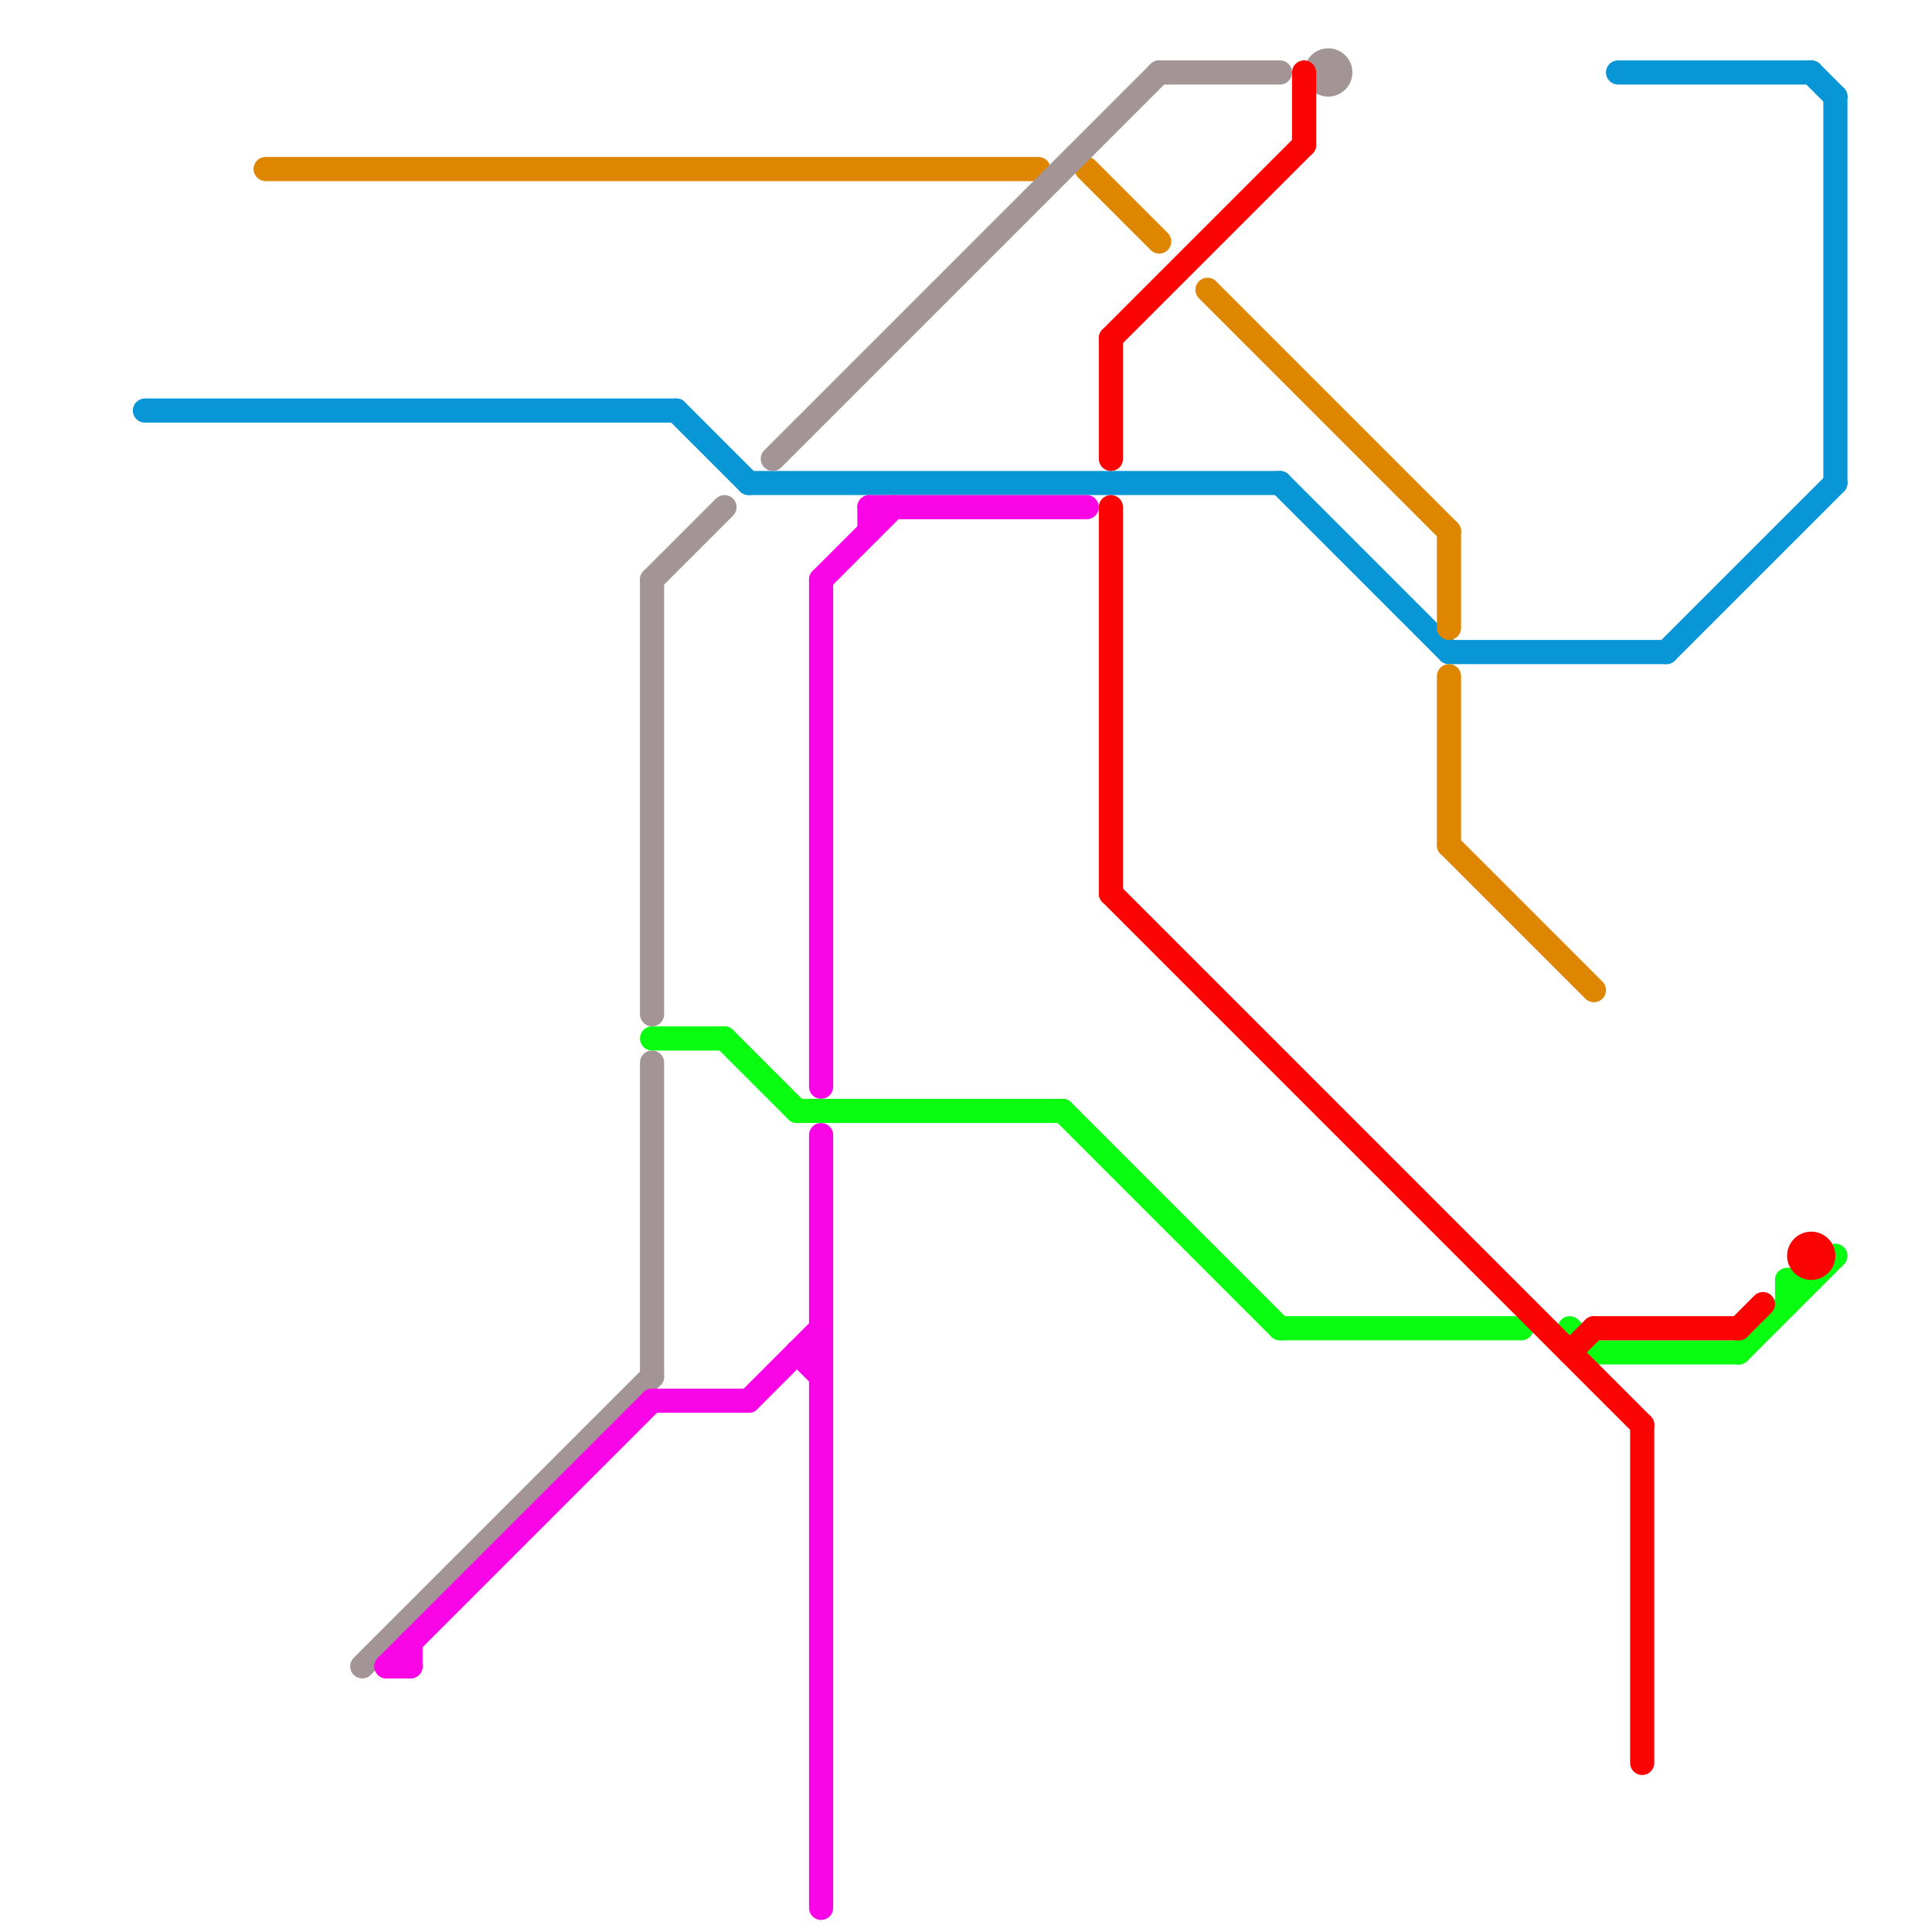 
<svg version="1.1" xmlns="http://www.w3.org/2000/svg" viewBox="0 0 80 80">
<style>text { font: 1px Helvetica; font-weight: 600; white-space: pre; dominant-baseline: central; } line { stroke-width: 1; fill: none; stroke-linecap: round; stroke-linejoin: round; } .c0 { stroke: #0896d7 } .c1 { stroke: #df8600 } .c2 { stroke: #a39595 } .c3 { stroke: #fa05e6 } .c4 { stroke: #08fd10 } .c5 { stroke: #fb0404 }</style><defs><g id="wm-xf"><circle r="1.2" fill="#000"/><circle r="0.9" fill="#fff"/><circle r="0.6" fill="#000"/><circle r="0.3" fill="#fff"/></g><g id="wm"><circle r="0.6" fill="#000"/><circle r="0.3" fill="#fff"/></g></defs><line class="c0" x1="53" y1="20" x2="60" y2="27"/><line class="c0" x1="28" y1="17" x2="31" y2="20"/><line class="c0" x1="31" y1="20" x2="53" y2="20"/><line class="c0" x1="76" y1="4" x2="76" y2="20"/><line class="c0" x1="6" y1="17" x2="28" y2="17"/><line class="c0" x1="69" y1="27" x2="76" y2="20"/><line class="c0" x1="67" y1="3" x2="75" y2="3"/><line class="c0" x1="75" y1="3" x2="76" y2="4"/><line class="c0" x1="60" y1="27" x2="69" y2="27"/><line class="c1" x1="60" y1="28" x2="60" y2="35"/><line class="c1" x1="50" y1="12" x2="60" y2="22"/><line class="c1" x1="60" y1="22" x2="60" y2="26"/><line class="c1" x1="11" y1="7" x2="43" y2="7"/><line class="c1" x1="60" y1="35" x2="66" y2="41"/><line class="c1" x1="45" y1="7" x2="48" y2="10"/><line class="c2" x1="27" y1="24" x2="27" y2="42"/><line class="c2" x1="48" y1="3" x2="53" y2="3"/><line class="c2" x1="15" y1="69" x2="27" y2="57"/><line class="c2" x1="27" y1="24" x2="30" y2="21"/><line class="c2" x1="32" y1="19" x2="48" y2="3"/><line class="c2" x1="27" y1="44" x2="27" y2="57"/><circle cx="55" cy="3" r="1" fill="#a39595" /><line class="c3" x1="36" y1="21" x2="45" y2="21"/><line class="c3" x1="27" y1="58" x2="31" y2="58"/><line class="c3" x1="17" y1="68" x2="17" y2="69"/><line class="c3" x1="34" y1="24" x2="34" y2="45"/><line class="c3" x1="31" y1="58" x2="34" y2="55"/><line class="c3" x1="34" y1="24" x2="37" y2="21"/><line class="c3" x1="36" y1="21" x2="36" y2="22"/><line class="c3" x1="33" y1="56" x2="34" y2="57"/><line class="c3" x1="34" y1="47" x2="34" y2="79"/><line class="c3" x1="16" y1="69" x2="17" y2="69"/><line class="c3" x1="33" y1="56" x2="34" y2="56"/><line class="c3" x1="16" y1="69" x2="27" y2="58"/><line class="c4" x1="27" y1="43" x2="30" y2="43"/><line class="c4" x1="44" y1="46" x2="53" y2="55"/><line class="c4" x1="53" y1="55" x2="63" y2="55"/><line class="c4" x1="74" y1="53" x2="74" y2="54"/><line class="c4" x1="30" y1="43" x2="33" y2="46"/><line class="c4" x1="65" y1="55" x2="66" y2="56"/><line class="c4" x1="66" y1="56" x2="72" y2="56"/><line class="c4" x1="33" y1="46" x2="44" y2="46"/><line class="c4" x1="72" y1="56" x2="76" y2="52"/><line class="c4" x1="74" y1="53" x2="75" y2="53"/><line class="c5" x1="46" y1="21" x2="46" y2="37"/><line class="c5" x1="46" y1="14" x2="46" y2="19"/><line class="c5" x1="46" y1="37" x2="68" y2="59"/><line class="c5" x1="68" y1="59" x2="68" y2="73"/><line class="c5" x1="66" y1="55" x2="72" y2="55"/><line class="c5" x1="72" y1="55" x2="73" y2="54"/><line class="c5" x1="54" y1="3" x2="54" y2="6"/><line class="c5" x1="65" y1="56" x2="66" y2="55"/><line class="c5" x1="46" y1="14" x2="54" y2="6"/><circle cx="75" cy="52" r="1" fill="#fb0404" />
</svg>
